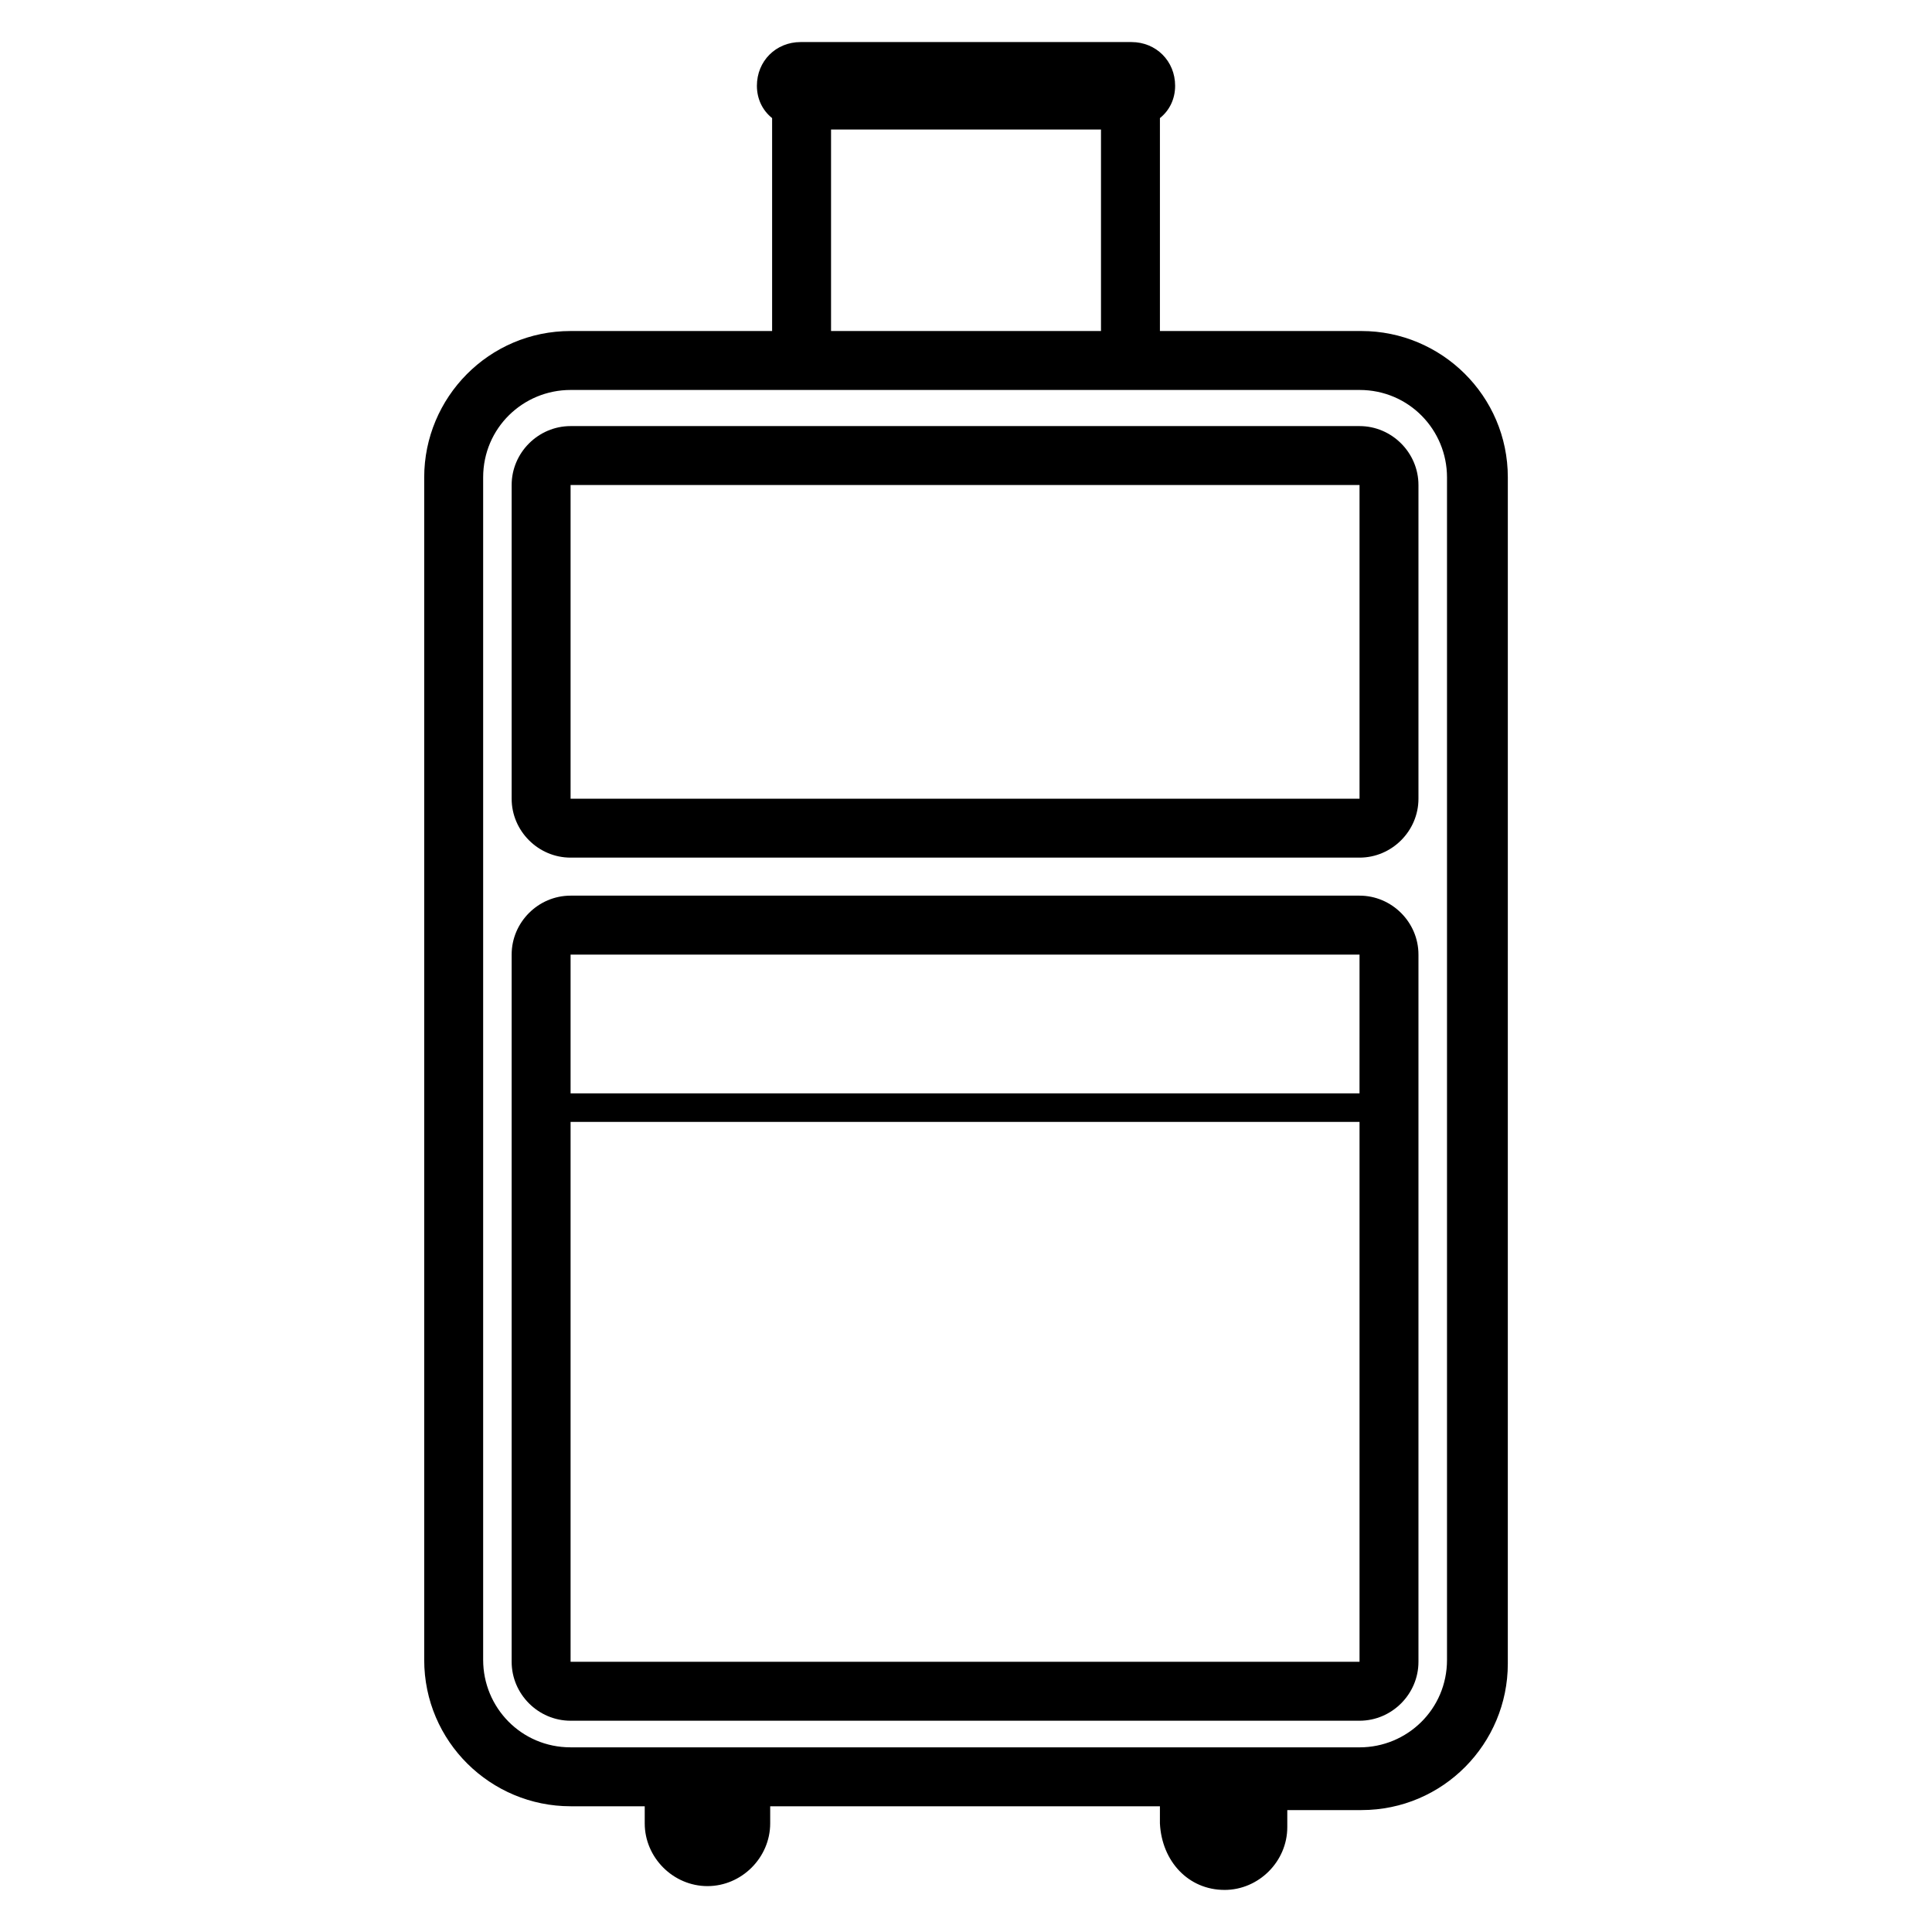 <?xml version="1.0" encoding="UTF-8"?>
<!-- Uploaded to: SVG Repo, www.svgrepo.com, Generator: SVG Repo Mixer Tools -->
<svg fill="#000000" width="800px" height="800px" version="1.1" viewBox="144 144 512 512" xmlns="http://www.w3.org/2000/svg">
 <g>
  <path d="m468.52 644.85c9.07 0 16.625-7.559 16.625-16.625v-4.535h19.648c21.664 0 38.793-17.633 38.793-38.793l0.004-314.38c0-21.664-17.633-38.793-38.793-38.793h-53.406v-56.426c2.519-2.016 4.031-5.039 4.031-8.566 0-6.551-5.039-11.586-11.586-11.586h-87.664c-6.551 0-11.586 5.039-11.586 11.586 0 3.527 1.512 6.551 4.031 8.566v56.426h-53.406c-21.664 0-38.793 17.633-38.793 38.793v313.37c0 21.664 17.633 38.793 38.793 38.793h19.648v4.535c0 9.07 7.559 16.625 16.625 16.625 9.07 0 16.625-7.559 16.625-16.625v-4.535h103.28v4.535c0.504 10.074 7.559 17.633 17.129 17.633zm-196.48-374.33c0-13.098 10.578-23.176 23.176-23.176h209.08c13.098 0 23.176 10.578 23.176 23.176v313.37c0 13.098-10.578 23.176-23.176 23.176l-209.08-0.004c-13.098 0-23.176-10.578-23.176-23.176zm92.195-92.195h71.539v53.402h-71.539z"/>
  <path d="m295.21 600.01h209.08c8.566 0 15.617-7.055 15.617-15.617v-187.42c0-8.566-7.055-15.617-15.617-15.617h-209.08c-8.566 0-15.617 7.055-15.617 15.617v187.42c0 8.562 7.051 15.617 15.617 15.617zm0-15.617v-143.08h209.08v143.08zm209.58-150.64h-209.58v-36.777h209.08l-0.004 36.777z"/>
  <path d="m295.21 371.28h209.08c8.566 0 15.617-7.055 15.617-15.617v-83.129c0-8.566-7.055-15.617-15.617-15.617h-209.08c-8.566 0-15.617 7.055-15.617 15.617v83.129c0 8.562 7.051 15.617 15.617 15.617zm0-98.746h209.08v83.129h-209.08z"/>
 </g>
</svg>
